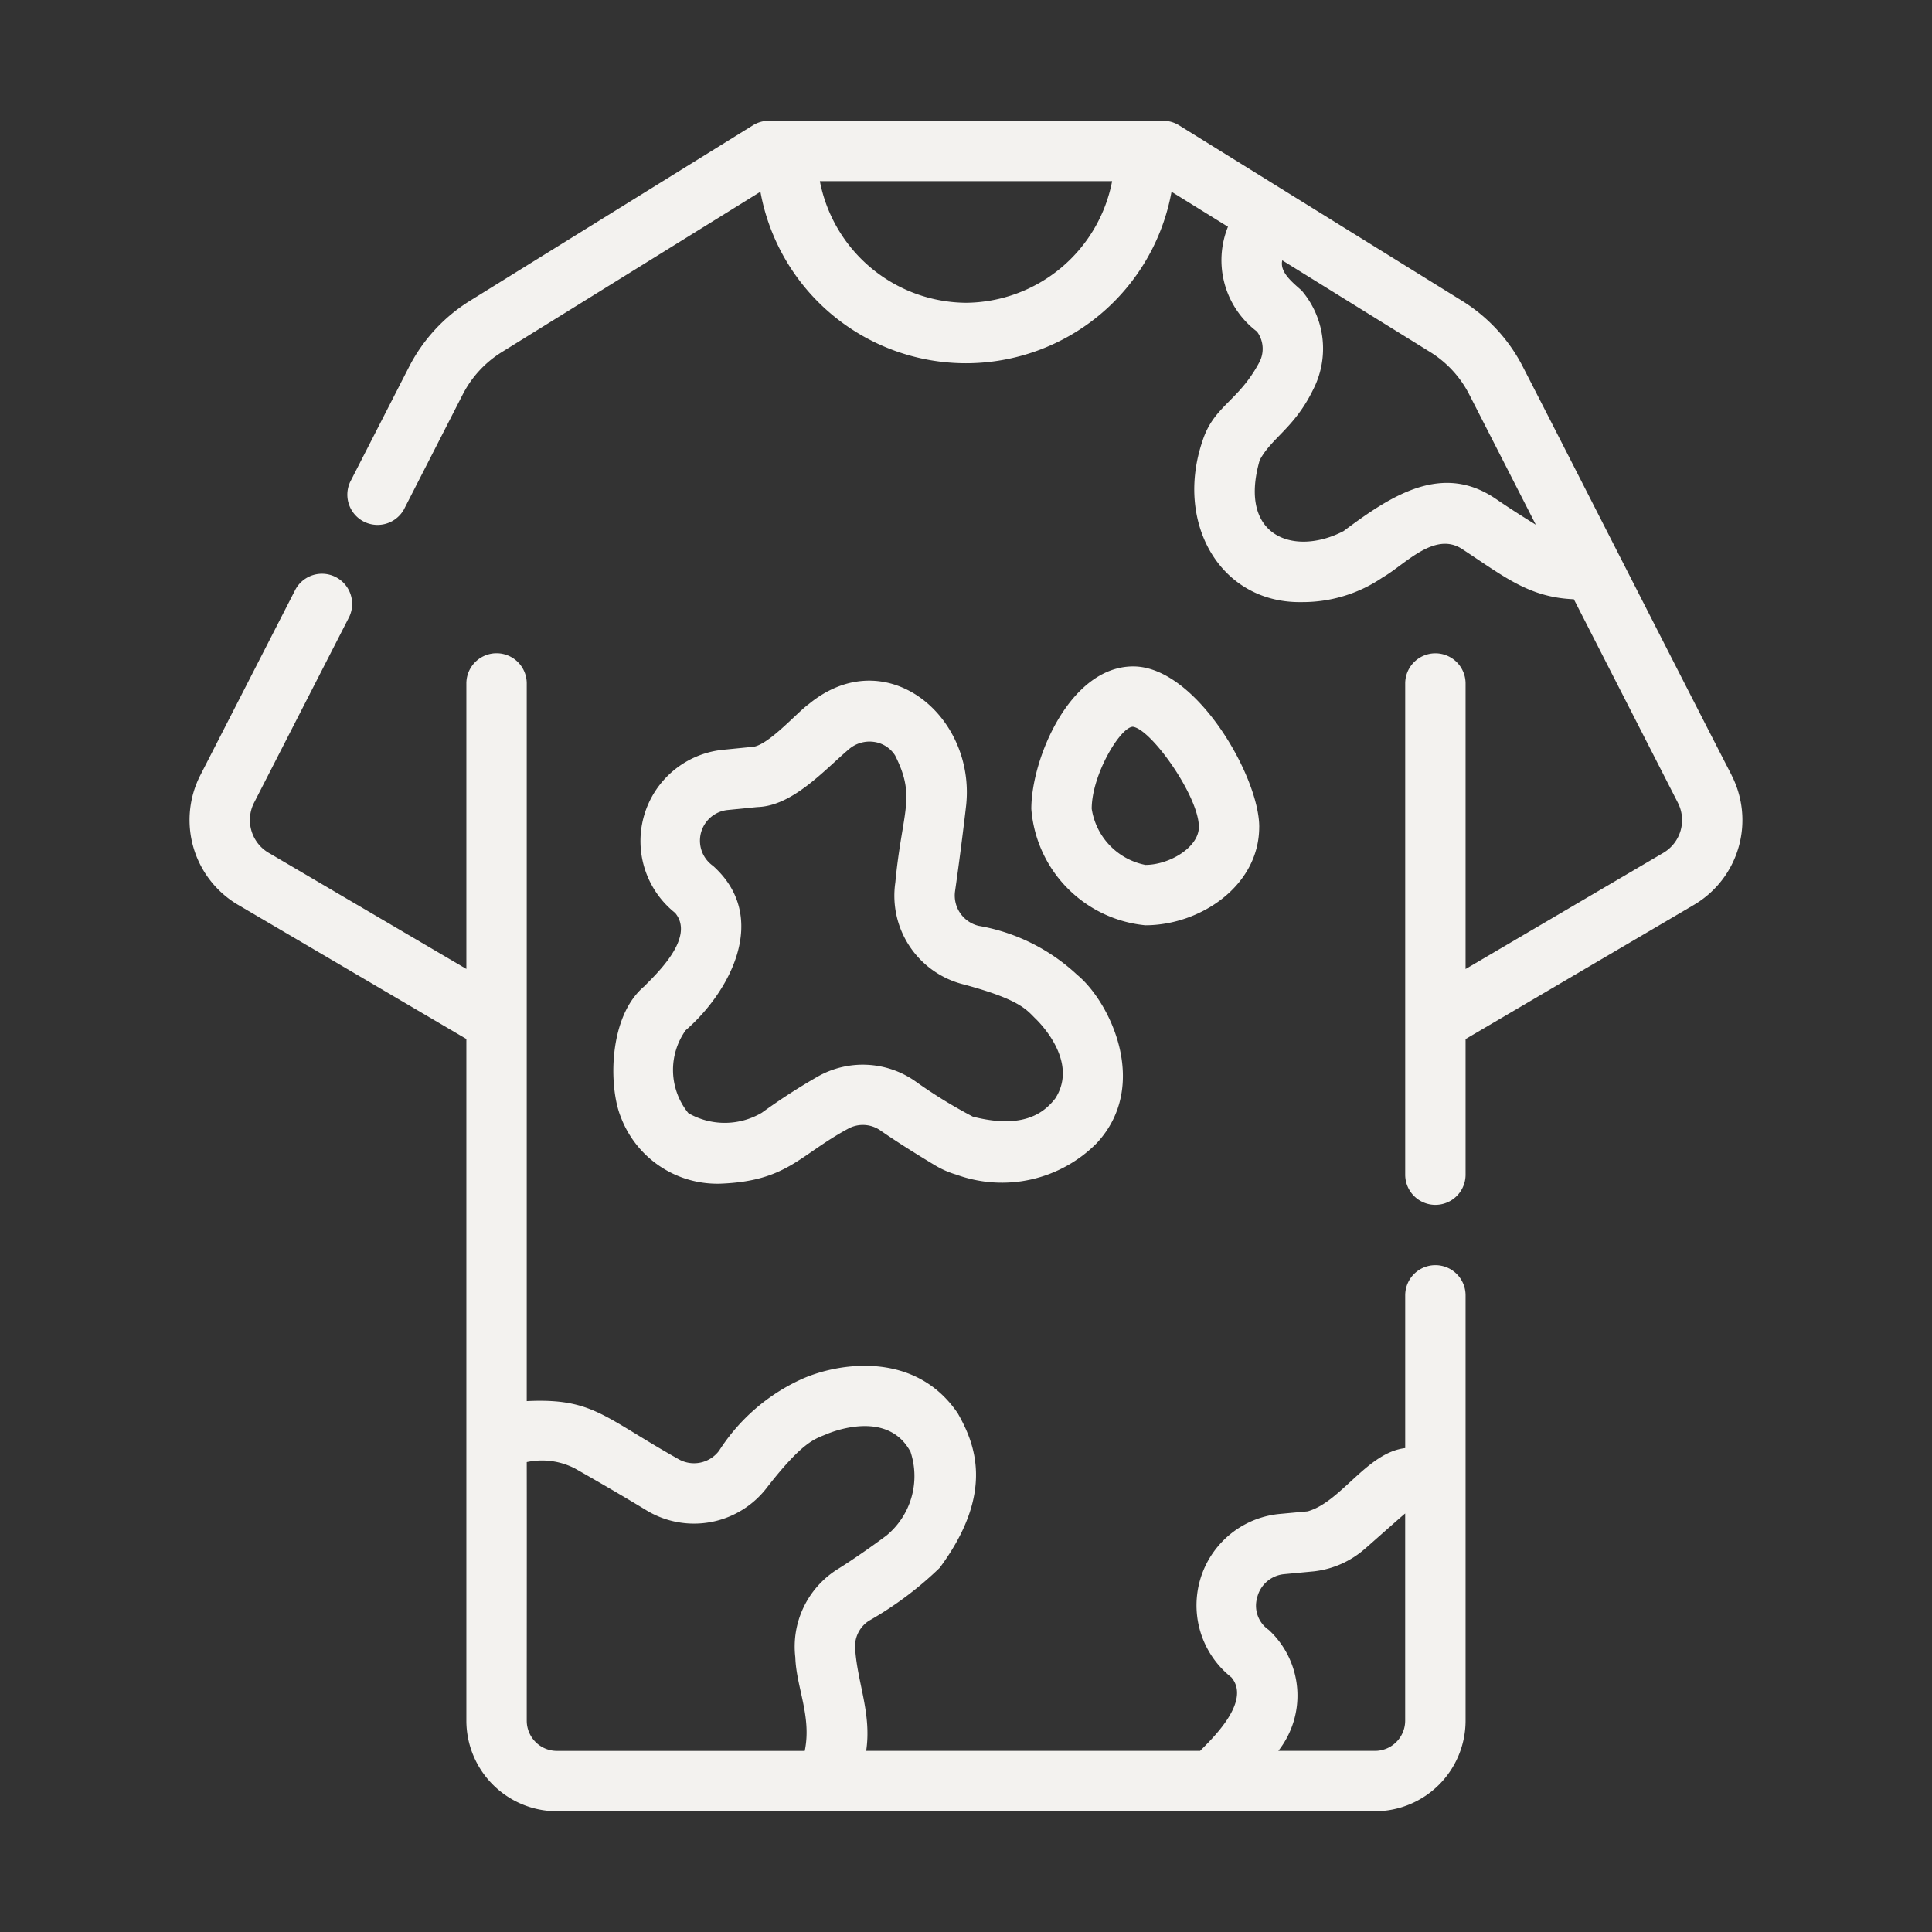 <svg xmlns:xlink="http://www.w3.org/1999/xlink" version="1.1" height="300" width="300" data-name="Line" xmlns="http://www.w3.org/2000/svg" viewBox="0 0 64 64" id="ae5b0677-1c50-4ade-8bba-f66e353b78b3"><rect x="0" y="0" width="64" height="64" fill="#333333" stroke="none"/><g transform="matrix(1,0,0,1,0,0)" height="100%" width="100%"><path stroke-opacity="1" stroke="none" data-original-color="#000000ff" fill-opacity="1" fill="#f3f2ef" d="m57.36 25.675c-1.737-3.373-5.201-10.195-6.924-13.546a5.543 5.543 0 0 0 -2.01-2.168l-9.369-5.81a1 1 0 0 0 -.527-.15h-13.061a1 1 0 0 0 -.527.15l-9.367 5.809a5.562 5.562 0 0 0 -2.016 2.176l-1.96 3.83a1.001 1.001 0 0 0 1.781.911l1.956-3.824a3.558 3.558 0 0 1 1.29-1.391l8.564-5.31a6.921 6.921 0 0 0 13.618 0l1.87 1.159a2.96 2.96 0 0 0 .959 3.471.956.956 0 0 1 .072 1.034c-.691 1.289-1.496 1.426-1.872 2.583-.934 2.728.592 5.402 3.302 5.346a4.692 4.692 0 0 0 2.665-.819c.724-.41 1.709-1.541 2.629-.94 1.408.924 2.217 1.603 3.703 1.665l3.446 6.742a1.258 1.258 0 0 1 -.479 1.657l-6.554 3.85v-9.458a1 1 0 0 0 -2 0v16.27a1 1 0 0 0 2 0v-4.492l7.57-4.448a3.258 3.258 0 0 0 1.24-4.295zm-25.36-15.645a4.971 4.971 0 0 1 -4.841-4.03h9.682a4.971 4.971 0 0 1 -4.841 4.03zm17.566 6.506c-1.783-1.229-3.466-.135-5.059 1.057-1.604.837-3.514.215-2.778-2.348.385-.735 1.149-1.066 1.765-2.328a2.968 2.968 0 0 0 -.376-3.294c-.317-.28-.732-.613-.641-.999l4.899 3.038a3.546 3.546 0 0 1 1.283 1.383l2.217 4.337c-.37-.228-.872-.545-1.309-.846z"></path><path stroke-opacity="1" stroke="none" data-original-color="#000000ff" fill-opacity="1" fill="#f3f2ef" d="m47.549 41.91a1.0 1 0 0 0 -1 1v5.06c-1.269.149-2.125 1.787-3.232 2.095l-.968.09a3.041 3.041 0 0 0 -1.558 5.409c.68.806-.675 2.066-1.036 2.436l-11.062-0c.184-1.221-.286-2.248-.362-3.349a1.008 1.008 0 0 1 .454-.961 11.652 11.652 0 0 0 2.344-1.754c1.861-2.513 1.146-4.15.599-5.117-1.414-2.089-3.953-1.675-5.149-1.144a6.383 6.383 0 0 0 -2.757 2.38 1.038 1.038 0 0 1 -1.363.271c-2.471-1.389-2.826-2.017-5.01-1.912v-23.774a1 1 0 0 0 -2 0v9.458l-6.551-3.848a1.26 1.26 0 0 1 -.479-1.664l3.149-6.15a1.0 1 0 0 0 -1.779-.912l-3.147 6.145a3.261 3.261 0 0 0 1.24 4.303l7.567 4.446v22.582a3.003 3.003 0 0 0 3 3h27.1a3.003 3.003 0 0 0 3-3v-14.09a1.0 1 0 0 0 -1-1zm-30.1 15.09c-.001-2.346.005-6.307 0-8.566a2.385 2.385 0 0 1 1.589.207s1.245.702 2.387 1.397a3.041 3.041 0 0 0 3.992-.775c1.163-1.493 1.562-1.59 1.941-1.745.019-.008 1.859-.838 2.706.413.04.06.079.126.096.156a2.553 2.553 0 0 1 -.798 2.782c-.437.326-1.096.791-1.646 1.132a3.024 3.024 0 0 0 -1.37 2.9c.031.993.548 1.963.312 3.1h-8.209a1.001 1.001 0 0 1 -1-1zm28.1 1h-3.203a2.964 2.964 0 0 0 -.317-4.008.969.969 0 0 1 -.386-1.062 1.017 1.017 0 0 1 .898-.784l.986-.093a3.092 3.092 0 0 0 1.681-.742c.012-.004 1.324-1.174 1.34-1.174v6.863a1.001 1.001 0 0 1 -1 1z"></path><path stroke-opacity="1" stroke="none" data-original-color="#000000ff" fill-opacity="1" fill="#f3f2ef" d="m21.34 32.675c-1.191 1.003-1.179 3.326-.778 4.319a3.417 3.417 0 0 0 3.316 2.216c2.202-.09 2.58-.93 4.207-1.814a1.014 1.014 0 0 1 1.08.052c.62.432 1.39.903 1.793 1.145a3.018 3.018 0 0 0 .721.318 4.418 4.418 0 0 0 4.65-1.041c1.781-1.914.446-4.682-.65-5.581a6.364 6.364 0 0 0 -3.265-1.62 1.033 1.033 0 0 1 -.776-1.15c.194-1.346.363-2.794.369-2.861.3-2.977-2.682-5.415-5.215-3.334-.391.276-1.392 1.43-1.904 1.42l-.963.096a3.04 3.04 0 0 0 -1.561 5.401c.681.816-.628 2.027-1.024 2.434zm1.374 1.453c1.441-1.247 2.817-3.728.907-5.444a1.021 1.021 0 0 1 .503-1.853l.963-.096c1.161-.031 2.21-1.213 3.027-1.91a1.05 1.05 0 0 1 .838-.249.986.986 0 0 1 .7.45c.704 1.398.234 1.816.007 4.208a3.027 3.027 0 0 0 2.266 3.377c1.819.488 2.069.823 2.358 1.114.061.057 1.49 1.403.673 2.664-.361.46-1.036 1.03-2.727.602a16.153 16.153 0 0 1 -1.922-1.183 3.03 3.03 0 0 0 -3.216-.147 20.485 20.485 0 0 0 -1.854 1.199 2.417 2.417 0 0 1 -2.434.014 2.269 2.269 0 0 1 -.09-2.745z"></path><path stroke-opacity="1" stroke="none" data-original-color="#000000ff" fill-opacity="1" fill="#f3f2ef" d="m41.714 27.393c0-1.671-2.096-5.317-4.174-5.317-2.095 0-3.376 3.056-3.376 4.72a4.193 4.193 0 0 0 3.775 3.855c1.823-0 3.774-1.309 3.774-3.258zm-5.55-.597c0-1.14.955-2.72 1.365-2.721.617.085 2.185 2.312 2.185 3.318 0 .677-.976 1.258-1.774 1.258a2.238 2.238 0 0 1 -1.775-1.855z"></path></g></svg>